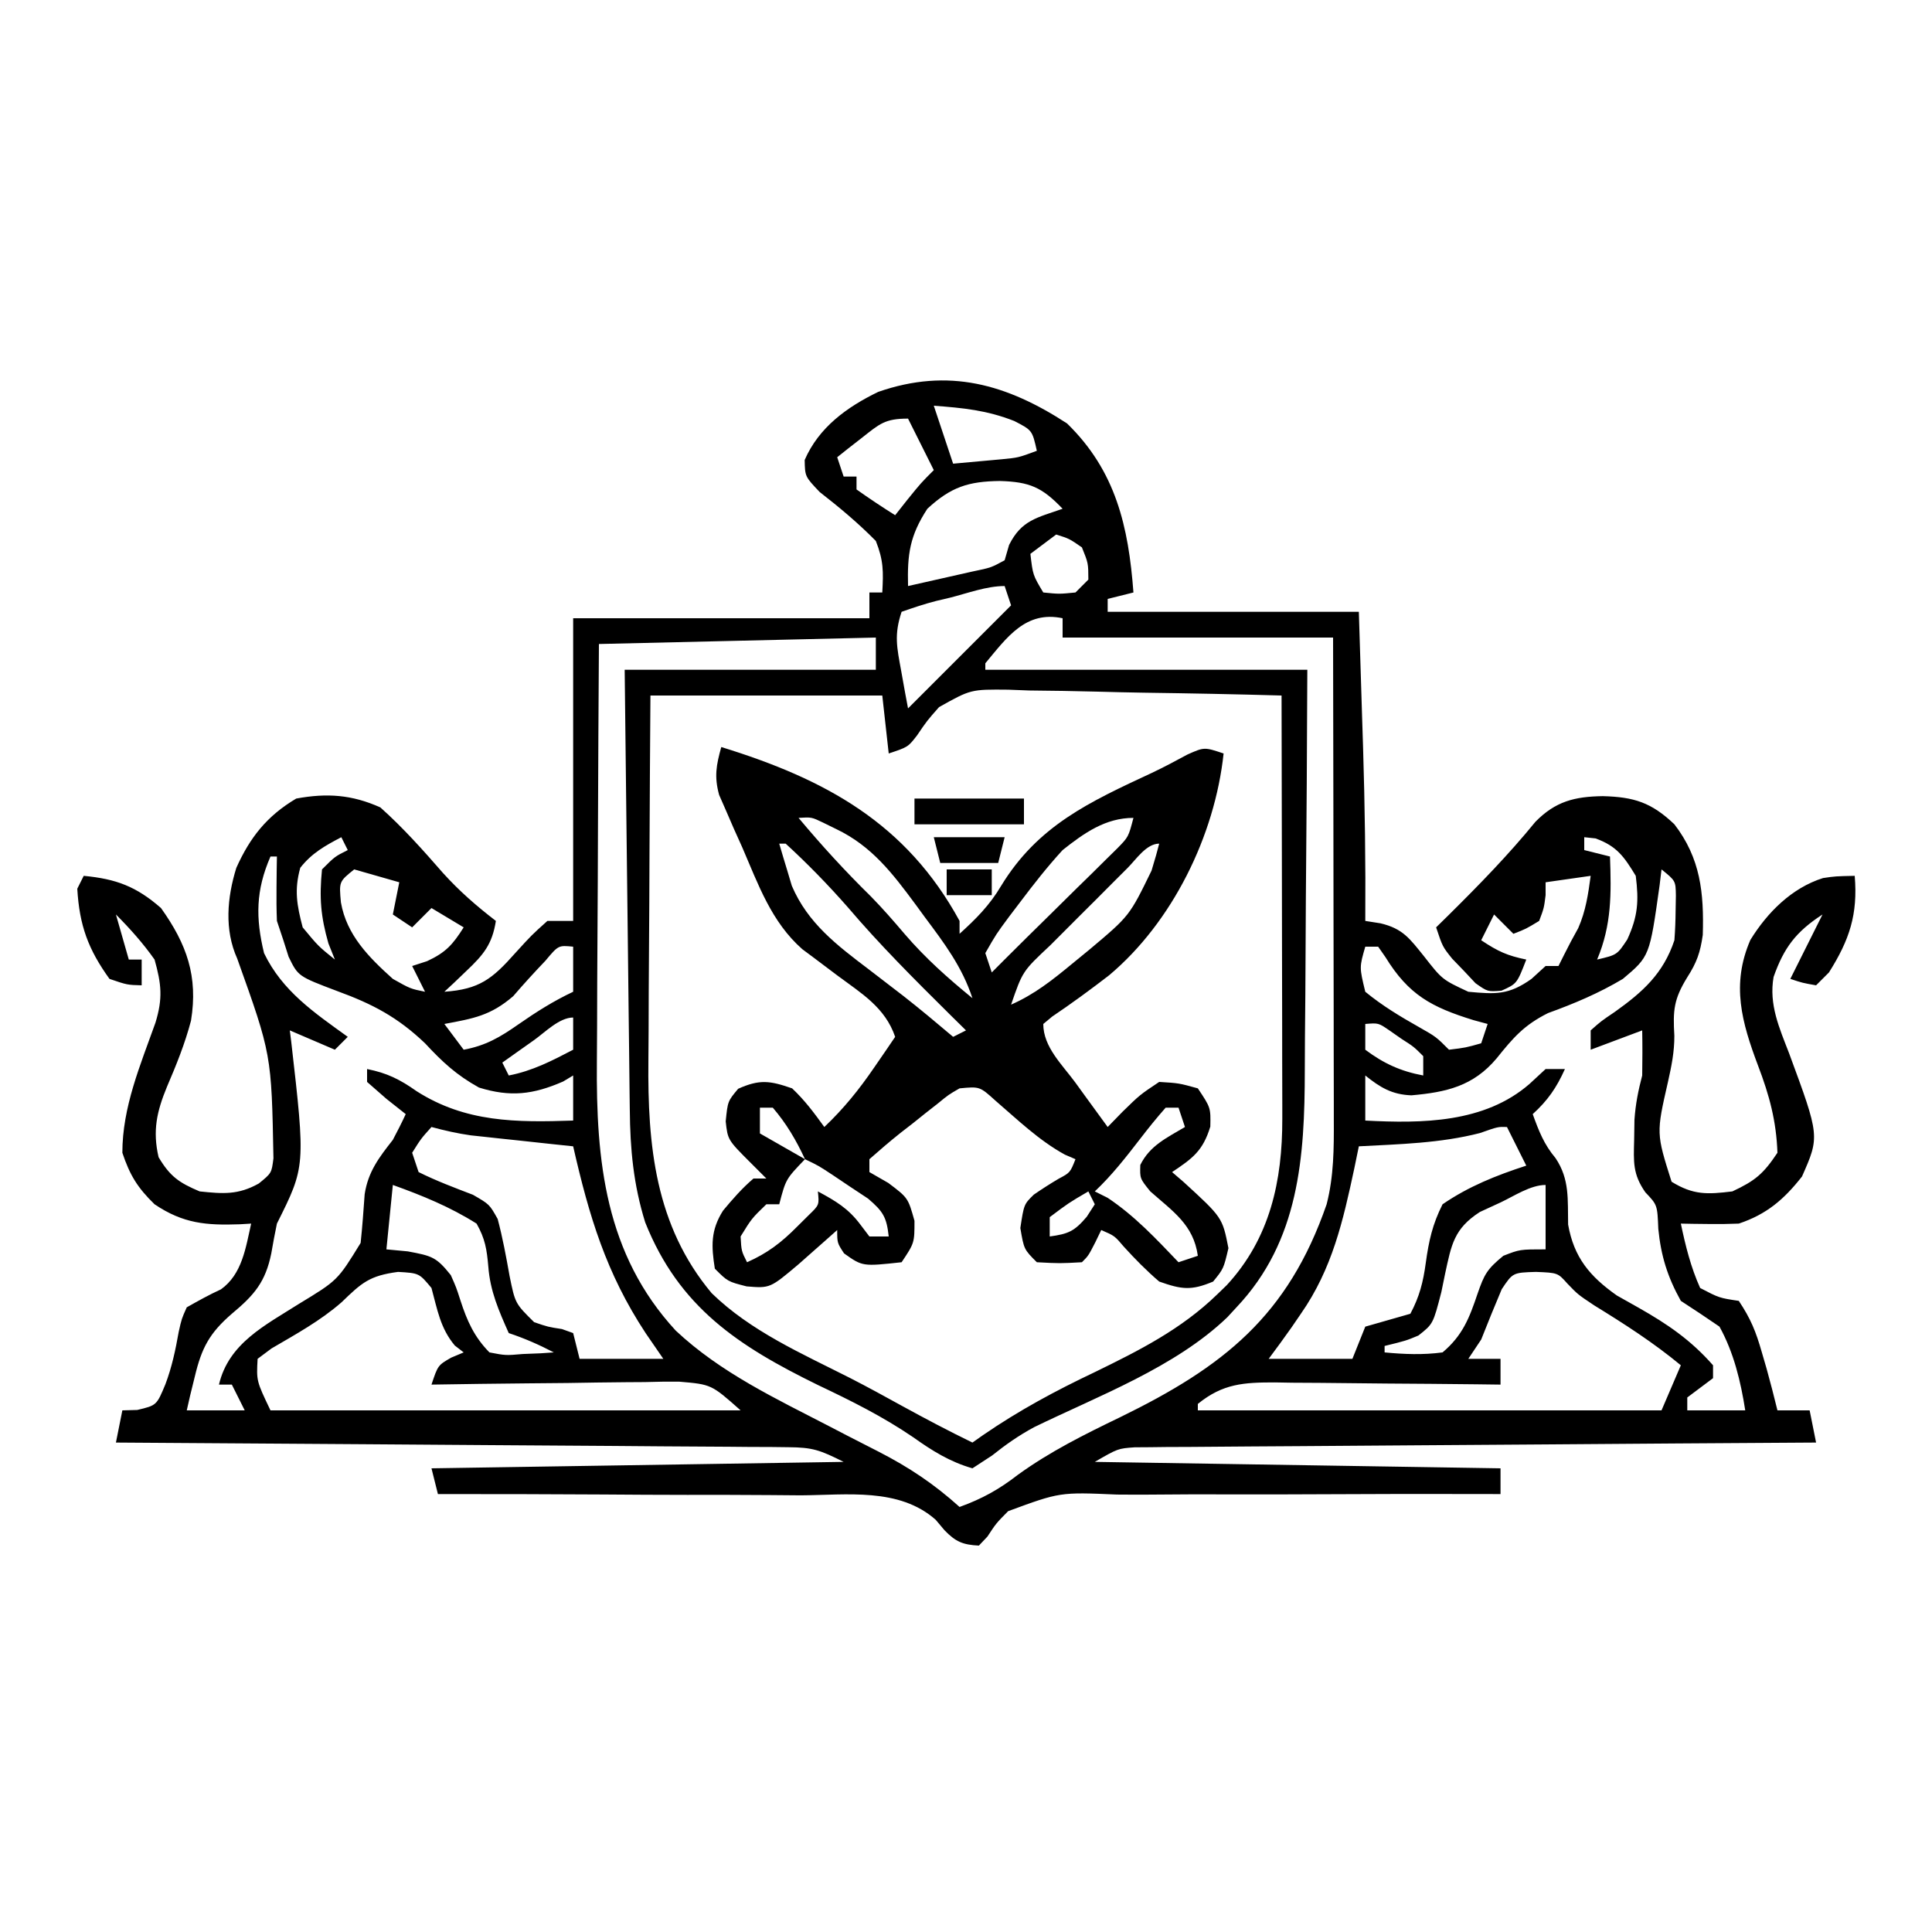 <?xml version="1.0" encoding="UTF-8"?>
<svg version="1.1" xmlns="http://www.w3.org/2000/svg" width="300" height="300">
<path d="M0 0 C7.586 7.381 9.545 16.026 10.312 26.25 C8.992 26.58 7.673 26.91 6.312 27.25 C6.312 27.91 6.312 28.57 6.312 29.25 C19.183 29.25 32.053 29.25 45.312 29.25 C45.477 34.571 45.642 39.892 45.812 45.375 C45.865 47.023 45.917 48.67 45.971 50.368 C46.246 59.333 46.377 68.28 46.312 77.25 C47.094 77.373 47.875 77.496 48.679 77.623 C52.165 78.453 53.213 79.993 55.438 82.75 C58.257 86.356 58.257 86.356 62.312 88.25 C66.571 88.644 68.585 88.767 72.125 86.25 C72.847 85.59 73.569 84.93 74.312 84.25 C74.972 84.25 75.632 84.25 76.312 84.25 C76.601 83.672 76.89 83.095 77.188 82.5 C77.884 81.108 78.608 79.729 79.375 78.375 C80.551 75.709 80.92 73.126 81.312 70.25 C77.847 70.745 77.847 70.745 74.312 71.25 C74.312 71.91 74.312 72.57 74.312 73.25 C74.062 75.25 74.062 75.25 73.312 77.25 C71.25 78.5 71.25 78.5 69.312 79.25 C68.323 78.26 67.332 77.27 66.312 76.25 C65.323 78.23 65.323 78.23 64.312 80.25 C66.932 81.996 68.351 82.637 71.312 83.25 C69.859 87.004 69.859 87.004 67.465 88.082 C65.312 88.25 65.312 88.25 63.426 86.922 C62.832 86.288 62.237 85.653 61.625 85 C61.023 84.376 60.421 83.752 59.801 83.109 C58.312 81.25 58.312 81.25 57.312 78.25 C57.953 77.621 58.594 76.992 59.254 76.344 C63.975 71.672 68.542 66.993 72.742 61.844 C75.864 58.676 78.816 57.943 83.188 57.875 C88.014 58.003 90.722 58.831 94.312 62.25 C98.371 67.526 98.915 72.901 98.719 79.426 C98.324 82.172 97.789 83.695 96.312 86 C94.204 89.426 94.076 91.144 94.305 95.082 C94.314 97.599 93.861 99.796 93.312 102.25 C91.49 110.228 91.49 110.228 93.875 117.75 C97.25 119.827 99.411 119.729 103.312 119.25 C106.851 117.599 108.123 116.534 110.312 113.25 C110.136 108.308 109.068 104.364 107.312 99.75 C104.765 92.985 103.106 87.14 106.105 80.211 C108.739 75.933 112.529 72.129 117.391 70.594 C119.312 70.312 119.312 70.312 122.312 70.25 C122.811 76.237 121.513 80.17 118.312 85.25 C117.653 85.91 116.993 86.57 116.312 87.25 C114.188 86.875 114.188 86.875 112.312 86.25 C113.979 82.917 115.646 79.583 117.312 76.25 C113.171 78.936 111.309 81.421 109.712 85.958 C108.966 90.239 110.599 93.854 112.125 97.812 C116.883 110.695 116.883 110.695 114.125 116.938 C111.333 120.5 108.621 122.814 104.312 124.25 C102.751 124.317 101.187 124.335 99.625 124.312 C98.817 124.303 98.009 124.294 97.176 124.285 C96.253 124.268 96.253 124.268 95.312 124.25 C96.041 127.714 96.854 131.016 98.312 134.25 C101.272 135.793 101.272 135.793 104.312 136.25 C106.178 139.048 106.962 141.007 107.875 144.188 C108.124 145.042 108.373 145.897 108.629 146.777 C109.224 148.928 109.784 151.082 110.312 153.25 C111.963 153.25 113.612 153.25 115.312 153.25 C115.642 154.9 115.972 156.55 116.312 158.25 C115.76 158.253 115.207 158.257 114.637 158.26 C101.183 158.341 87.729 158.433 74.275 158.538 C67.769 158.588 61.263 158.634 54.757 158.672 C48.48 158.709 42.204 158.755 35.928 158.808 C33.531 158.827 31.134 158.842 28.737 158.853 C25.384 158.87 22.033 158.899 18.681 158.931 C17.685 158.933 16.69 158.935 15.664 158.938 C14.75 158.949 13.836 158.96 12.894 158.972 C12.101 158.977 11.308 158.983 10.491 158.988 C7.9 159.175 7.9 159.175 4.312 161.25 C25.102 161.58 45.892 161.91 67.312 162.25 C67.312 163.57 67.312 164.89 67.312 166.25 C66.401 166.247 65.489 166.244 64.55 166.241 C55.943 166.219 47.337 166.23 38.73 166.278 C34.305 166.302 29.881 166.313 25.457 166.295 C21.183 166.277 16.911 166.294 12.638 166.334 C11.011 166.343 9.384 166.34 7.757 166.325 C-1.105 165.94 -1.105 165.94 -9.145 168.904 C-11.011 170.791 -11.011 170.791 -12.359 172.848 C-13.016 173.542 -13.016 173.542 -13.688 174.25 C-16.172 174.125 -17.292 173.658 -19.024 171.868 C-19.477 171.33 -19.93 170.792 -20.397 170.238 C-26.076 165.212 -34.196 166.401 -41.34 166.445 C-42.967 166.434 -44.593 166.42 -46.22 166.404 C-50.483 166.368 -54.745 166.367 -59.008 166.374 C-63.366 166.375 -67.723 166.342 -72.08 166.312 C-80.616 166.259 -89.151 166.242 -97.688 166.25 C-98.017 164.93 -98.347 163.61 -98.688 162.25 C-77.567 161.92 -56.447 161.59 -34.688 161.25 C-38.363 159.412 -39.475 158.998 -43.307 158.972 C-44.229 158.96 -45.152 158.949 -46.102 158.938 C-47.107 158.936 -48.112 158.933 -49.147 158.931 C-50.211 158.921 -51.275 158.911 -52.371 158.901 C-55.888 158.87 -59.405 158.853 -62.922 158.836 C-65.36 158.817 -67.798 158.798 -70.236 158.777 C-76.654 158.726 -83.072 158.686 -89.49 158.649 C-96.039 158.609 -102.588 158.558 -109.137 158.508 C-121.987 158.411 -134.837 158.326 -147.688 158.25 C-147.357 156.6 -147.028 154.95 -146.688 153.25 C-145.543 153.219 -145.543 153.219 -144.375 153.188 C-141.366 152.474 -141.366 152.474 -140 149.188 C-138.987 146.497 -138.44 143.885 -137.938 141.062 C-137.48 139.016 -137.48 139.016 -136.688 137.25 C-134.945 136.268 -133.195 135.287 -131.375 134.457 C-128.096 132.112 -127.533 128.019 -126.688 124.25 C-127.268 124.285 -127.848 124.32 -128.445 124.355 C-133.661 124.536 -137.223 124.261 -141.688 121.25 C-144.329 118.68 -145.523 116.743 -146.688 113.25 C-146.688 106.161 -143.91 99.679 -141.551 93.062 C-140.39 89.281 -140.618 87.062 -141.688 83.25 C-143.484 80.703 -145.492 78.459 -147.688 76.25 C-146.697 79.715 -146.697 79.715 -145.688 83.25 C-145.028 83.25 -144.368 83.25 -143.688 83.25 C-143.688 84.57 -143.688 85.89 -143.688 87.25 C-145.938 87.188 -145.938 87.188 -148.688 86.25 C-151.989 81.665 -153.351 77.977 -153.688 72.25 C-153.192 71.26 -153.192 71.26 -152.688 70.25 C-147.635 70.731 -144.53 71.898 -140.688 75.25 C-136.671 80.884 -134.914 85.861 -136.027 92.734 C-136.962 96.296 -138.308 99.616 -139.758 102.996 C-141.353 106.863 -142.013 109.848 -141.062 113.938 C-139.285 116.927 -137.892 117.897 -134.688 119.25 C-131.066 119.631 -128.706 119.822 -125.496 118.02 C-123.516 116.407 -123.516 116.407 -123.227 114.113 C-123.528 97.983 -123.528 97.983 -128.852 83.102 C-130.872 78.627 -130.42 73.607 -128.992 69.012 C-126.866 64.268 -124.221 60.936 -119.688 58.25 C-114.923 57.373 -111.05 57.638 -106.625 59.625 C-103.08 62.793 -100.003 66.253 -96.879 69.832 C-94.332 72.642 -91.687 74.943 -88.688 77.25 C-89.257 80.876 -90.611 82.505 -93.25 85 C-93.891 85.614 -94.531 86.227 -95.191 86.859 C-95.685 87.318 -96.179 87.777 -96.688 88.25 C-91.262 87.871 -89.247 86.266 -85.688 82.25 C-83.125 79.438 -83.125 79.438 -80.688 77.25 C-79.368 77.25 -78.047 77.25 -76.688 77.25 C-76.688 61.74 -76.688 46.23 -76.688 30.25 C-61.508 30.25 -46.328 30.25 -30.688 30.25 C-30.688 28.93 -30.688 27.61 -30.688 26.25 C-30.027 26.25 -29.367 26.25 -28.688 26.25 C-28.505 22.961 -28.495 21.272 -29.688 18.25 C-32.466 15.437 -35.295 13.076 -38.414 10.645 C-40.688 8.25 -40.688 8.25 -40.738 5.676 C-38.55 0.624 -34.193 -2.535 -29.32 -4.898 C-18.383 -8.707 -9.334 -6.078 0 0 Z M-20.688 -2.75 C-19.698 0.22 -18.707 3.19 -17.688 6.25 C-16.083 6.109 -14.479 5.962 -12.875 5.812 C-11.535 5.691 -11.535 5.691 -10.168 5.566 C-7.56 5.315 -7.56 5.315 -4.688 4.25 C-5.403 1.066 -5.403 1.066 -8.188 -0.375 C-12.469 -2.057 -16.109 -2.403 -20.688 -2.75 Z M-31.875 2.25 C-32.948 3.085 -32.948 3.085 -34.043 3.938 C-34.586 4.371 -35.128 4.804 -35.688 5.25 C-35.358 6.24 -35.028 7.23 -34.688 8.25 C-34.028 8.25 -33.367 8.25 -32.688 8.25 C-32.688 8.91 -32.688 9.57 -32.688 10.25 C-30.726 11.639 -28.726 12.976 -26.688 14.25 C-25.759 13.074 -25.759 13.074 -24.812 11.875 C-22.688 9.25 -22.688 9.25 -20.688 7.25 C-22.008 4.61 -23.328 1.97 -24.688 -0.75 C-28.293 -0.75 -29.101 0.067 -31.875 2.25 Z M-1.688 5.25 C-0.688 7.25 -0.688 7.25 -0.688 7.25 Z M-21.688 13.25 C-24.429 17.454 -24.811 20.32 -24.688 25.25 C-22.562 24.774 -20.437 24.294 -18.312 23.812 C-17.129 23.546 -15.946 23.279 -14.727 23.004 C-11.793 22.394 -11.793 22.394 -9.688 21.25 C-9.347 20.074 -9.347 20.074 -9 18.875 C-7.068 15.01 -4.69 14.658 -0.688 13.25 C-3.885 9.907 -5.803 9.071 -10.438 8.938 C-15.307 9.001 -18.023 9.854 -21.688 13.25 Z M-1.688 17.25 C-3.007 18.24 -4.327 19.23 -5.688 20.25 C-5.308 23.541 -5.308 23.541 -3.688 26.25 C-1.229 26.5 -1.229 26.5 1.312 26.25 C1.972 25.59 2.632 24.93 3.312 24.25 C3.303 21.703 3.303 21.703 2.312 19.25 C0.345 17.89 0.345 17.89 -1.688 17.25 Z M-18.188 27.062 C-18.89 27.228 -19.593 27.394 -20.316 27.564 C-22.135 28.029 -23.916 28.631 -25.688 29.25 C-26.879 32.824 -26.422 34.759 -25.75 38.438 C-25.555 39.524 -25.361 40.611 -25.16 41.73 C-25.004 42.562 -24.848 43.393 -24.688 44.25 C-23.982 43.545 -23.277 42.84 -22.551 42.113 C-17.93 37.492 -13.309 32.871 -8.688 28.25 C-9.018 27.26 -9.348 26.27 -9.688 25.25 C-12.502 25.25 -15.454 26.373 -18.188 27.062 Z M-12.688 37.25 C-12.688 37.58 -12.688 37.91 -12.688 38.25 C3.812 38.25 20.312 38.25 37.312 38.25 C37.223 57.195 37.223 57.195 37.152 65.342 C37.104 70.876 37.06 76.41 37.042 81.944 C37.026 86.412 36.992 90.879 36.944 95.346 C36.929 97.041 36.921 98.736 36.921 100.43 C36.907 113.898 36.061 126.955 26.312 137.25 C25.846 137.757 25.379 138.263 24.898 138.785 C16.822 146.551 4.855 151.006 -5.098 155.855 C-7.498 157.148 -9.5 158.555 -11.625 160.25 C-13.141 161.24 -13.141 161.24 -14.688 162.25 C-18.194 161.241 -20.923 159.535 -23.875 157.434 C-28.601 154.209 -33.528 151.759 -38.688 149.312 C-51.014 143.273 -60.233 137.267 -65.5 124.062 C-67.322 118.213 -67.842 112.692 -67.893 106.592 C-67.903 105.85 -67.913 105.108 -67.923 104.343 C-67.954 101.909 -67.979 99.474 -68.004 97.039 C-68.024 95.344 -68.045 93.648 -68.067 91.953 C-68.122 87.504 -68.171 83.056 -68.22 78.607 C-68.279 73.262 -68.345 67.918 -68.41 62.573 C-68.508 54.465 -68.597 46.358 -68.688 38.25 C-55.818 38.25 -42.947 38.25 -29.688 38.25 C-29.688 36.6 -29.688 34.95 -29.688 33.25 C-43.877 33.58 -58.068 33.91 -72.688 34.25 C-72.775 48.378 -72.775 48.378 -72.834 62.506 C-72.852 68.275 -72.873 74.044 -72.914 79.813 C-72.947 84.469 -72.964 89.124 -72.972 93.78 C-72.978 95.548 -72.988 97.317 -73.005 99.086 C-73.141 114.52 -71.729 128.979 -60.75 140.875 C-53.766 147.423 -45.195 151.435 -36.773 155.797 C-35.931 156.235 -35.088 156.674 -34.22 157.125 C-32.571 157.98 -30.918 158.826 -29.26 159.662 C-24.535 162.09 -20.635 164.688 -16.688 168.25 C-13.191 166.985 -10.552 165.526 -7.625 163.25 C-2.606 159.625 2.697 156.995 8.25 154.312 C24.307 146.478 34.308 138.593 40.312 121.25 C41.435 116.863 41.447 112.561 41.426 108.063 C41.426 107.253 41.426 106.443 41.426 105.608 C41.426 102.94 41.418 100.273 41.41 97.605 C41.408 95.752 41.407 93.898 41.406 92.044 C41.402 87.173 41.392 82.302 41.381 77.431 C41.369 71.582 41.365 65.734 41.359 59.885 C41.349 51.006 41.33 42.128 41.312 33.25 C27.453 33.25 13.592 33.25 -0.688 33.25 C-0.688 32.26 -0.688 31.27 -0.688 30.25 C-6.412 29.036 -9.324 33.208 -12.688 37.25 Z M-64.688 42.25 C-64.775 54.601 -64.775 54.601 -64.834 66.951 C-64.852 71.996 -64.873 77.041 -64.914 82.086 C-64.947 86.158 -64.964 90.229 -64.972 94.301 C-64.978 95.847 -64.988 97.393 -65.005 98.938 C-65.138 112.096 -63.963 124.557 -55.184 135.047 C-49.119 140.962 -41.198 144.42 -33.722 148.208 C-30.951 149.627 -28.225 151.121 -25.5 152.625 C-21.932 154.583 -18.347 156.469 -14.688 158.25 C-13.887 157.686 -13.887 157.686 -13.07 157.111 C-7.489 153.273 -1.799 150.209 4.312 147.312 C11.223 143.941 17.74 140.661 23.312 135.25 C23.805 134.773 24.297 134.296 24.805 133.805 C31.539 126.512 33.443 117.589 33.426 107.981 C33.426 107.268 33.426 106.556 33.426 105.821 C33.426 103.479 33.418 101.136 33.41 98.793 C33.408 97.163 33.407 95.534 33.406 93.904 C33.402 89.625 33.392 85.346 33.381 81.067 C33.371 76.696 33.366 72.326 33.361 67.955 C33.351 59.387 33.334 50.818 33.312 42.25 C26.178 42.047 19.044 41.907 11.907 41.811 C9.481 41.77 7.056 41.716 4.63 41.646 C1.137 41.549 -2.353 41.504 -5.848 41.469 C-7.467 41.407 -7.467 41.407 -9.119 41.344 C-14.943 41.288 -14.943 41.288 -19.872 44.049 C-21.755 46.184 -21.755 46.184 -23.28 48.43 C-24.688 50.25 -24.688 50.25 -27.688 51.25 C-28.183 46.795 -28.183 46.795 -28.688 42.25 C-40.568 42.25 -52.447 42.25 -64.688 42.25 Z M80.312 64.25 C80.312 64.91 80.312 65.57 80.312 66.25 C81.632 66.58 82.953 66.91 84.312 67.25 C84.517 72.988 84.584 77.855 82.312 83.25 C85.414 82.52 85.414 82.52 87 80.125 C88.651 76.508 88.805 74.191 88.312 70.25 C86.496 67.266 85.374 65.633 82.062 64.438 C81.485 64.376 80.907 64.314 80.312 64.25 Z M-112.688 64.25 C-115.237 65.592 -117.269 66.717 -119.062 69 C-120.018 72.438 -119.592 74.814 -118.688 78.25 C-116.271 81.169 -116.271 81.169 -113.688 83.25 C-114.017 82.425 -114.347 81.6 -114.688 80.75 C-115.897 76.516 -116.119 73.639 -115.688 69.25 C-113.688 67.25 -113.688 67.25 -111.688 66.25 C-112.017 65.59 -112.347 64.93 -112.688 64.25 Z M-123.688 67.25 C-125.976 72.499 -126.012 76.775 -124.688 82.25 C-121.853 88.156 -116.88 91.5 -111.688 95.25 C-112.347 95.91 -113.007 96.57 -113.688 97.25 C-115.998 96.26 -118.308 95.27 -120.688 94.25 C-120.615 94.821 -120.543 95.392 -120.469 95.98 C-118.249 115.373 -118.249 115.373 -122.688 124.25 C-123.009 125.786 -123.299 127.328 -123.562 128.875 C-124.464 133.302 -126.177 135.325 -129.688 138.25 C-133.163 141.256 -134.376 143.541 -135.438 148 C-135.68 148.985 -135.922 149.97 -136.172 150.984 C-136.342 151.732 -136.512 152.48 -136.688 153.25 C-133.718 153.25 -130.748 153.25 -127.688 153.25 C-128.347 151.93 -129.007 150.61 -129.688 149.25 C-130.347 149.25 -131.007 149.25 -131.688 149.25 C-130.173 142.812 -124.508 140.042 -119.266 136.711 C-113.263 133.071 -113.263 133.071 -109.688 127.25 C-109.421 124.73 -109.243 122.211 -109.062 119.684 C-108.524 116.187 -106.844 113.994 -104.688 111.25 C-103.993 109.931 -103.312 108.604 -102.688 107.25 C-103.677 106.466 -104.668 105.683 -105.688 104.875 C-106.677 104.009 -107.668 103.142 -108.688 102.25 C-108.688 101.59 -108.688 100.93 -108.688 100.25 C-105.589 100.859 -103.567 101.874 -101 103.688 C-93.38 108.552 -85.512 108.547 -76.688 108.25 C-76.688 105.94 -76.688 103.63 -76.688 101.25 C-77.203 101.559 -77.719 101.869 -78.25 102.188 C-82.909 104.218 -86.433 104.639 -91.312 103.125 C-94.817 101.178 -96.972 99.174 -99.688 96.25 C-103.936 92.2 -107.808 90.162 -113.32 88.145 C-119.396 85.849 -119.396 85.849 -120.875 82.812 C-121.143 81.967 -121.411 81.121 -121.688 80.25 C-122.017 79.26 -122.347 78.27 -122.688 77.25 C-122.756 75.522 -122.772 73.792 -122.75 72.062 C-122.741 71.161 -122.732 70.26 -122.723 69.332 C-122.711 68.645 -122.699 67.958 -122.688 67.25 C-123.017 67.25 -123.347 67.25 -123.688 67.25 Z M91.312 67.25 C92.312 69.25 92.312 69.25 92.312 69.25 Z M-110.688 69.25 C-113.046 71.147 -113.046 71.147 -112.75 74.375 C-111.867 79.452 -108.413 82.901 -104.688 86.25 C-101.969 87.781 -101.969 87.781 -99.688 88.25 C-100.347 86.93 -101.007 85.61 -101.688 84.25 C-100.924 84.002 -100.161 83.755 -99.375 83.5 C-96.451 82.14 -95.387 80.934 -93.688 78.25 C-96.162 76.765 -96.162 76.765 -98.688 75.25 C-99.677 76.24 -100.668 77.23 -101.688 78.25 C-102.677 77.59 -103.668 76.93 -104.688 76.25 C-104.358 74.6 -104.028 72.95 -103.688 71.25 C-105.998 70.59 -108.308 69.93 -110.688 69.25 Z M92.312 69.25 C92.215 70.058 92.117 70.866 92.016 71.699 C90.469 82.749 90.469 82.749 86.312 86.25 C82.589 88.473 78.762 90.087 74.688 91.562 C70.931 93.441 69.277 95.395 66.699 98.602 C63.064 102.923 58.878 103.854 53.473 104.332 C50.459 104.218 48.628 103.117 46.312 101.25 C46.312 103.56 46.312 105.87 46.312 108.25 C55.124 108.71 64.812 108.647 71.812 102.562 C72.638 101.799 73.463 101.036 74.312 100.25 C75.302 100.25 76.293 100.25 77.312 100.25 C76.02 103.134 74.653 105.122 72.312 107.25 C73.254 109.858 74.062 111.953 75.859 114.086 C78.074 117.384 77.727 120.521 77.809 124.398 C78.714 129.522 81.18 132.45 85.371 135.41 C86.486 136.038 87.601 136.666 88.75 137.312 C93.258 139.867 96.875 142.338 100.312 146.25 C100.312 146.91 100.312 147.57 100.312 148.25 C98.979 149.25 97.646 150.25 96.312 151.25 C96.312 151.91 96.312 152.57 96.312 153.25 C99.282 153.25 102.252 153.25 105.312 153.25 C104.609 148.745 103.529 144.259 101.312 140.25 C99.332 138.888 97.332 137.554 95.312 136.25 C93.234 132.523 92.227 129.26 91.812 125.062 C91.665 121.35 91.665 121.35 89.797 119.387 C87.826 116.55 87.977 114.671 88.062 111.25 C88.078 110.219 88.093 109.188 88.109 108.125 C88.283 105.668 88.692 103.614 89.312 101.25 C89.351 98.917 89.357 96.583 89.312 94.25 C86.672 95.24 84.032 96.23 81.312 97.25 C81.312 96.26 81.312 95.27 81.312 94.25 C82.922 92.82 82.922 92.82 85.062 91.375 C89.41 88.274 92.587 85.428 94.312 80.25 C94.429 78.732 94.487 77.21 94.5 75.688 C94.514 74.902 94.528 74.117 94.543 73.309 C94.504 71.026 94.504 71.026 92.312 69.25 Z M-81 83.438 C-82.712 85.229 -84.384 87.059 -86 88.938 C-89.515 91.962 -92.167 92.407 -96.688 93.25 C-95.698 94.57 -94.707 95.89 -93.688 97.25 C-90.27 96.621 -88.02 95.296 -85.188 93.312 C-82.425 91.387 -79.737 89.685 -76.688 88.25 C-76.688 85.94 -76.688 83.63 -76.688 81.25 C-78.976 81.021 -78.976 81.021 -81 83.438 Z M46.312 81.25 C45.389 84.447 45.389 84.447 46.312 88.25 C48.97 90.432 51.719 92.08 54.711 93.77 C57.312 95.25 57.312 95.25 59.312 97.25 C61.915 96.93 61.915 96.93 64.312 96.25 C64.642 95.26 64.972 94.27 65.312 93.25 C64.588 93.054 63.864 92.858 63.117 92.656 C56.583 90.635 53.05 88.74 49.434 82.859 C49.064 82.328 48.694 81.797 48.312 81.25 C47.653 81.25 46.992 81.25 46.312 81.25 Z M-82.75 95.75 C-83.669 96.4 -84.588 97.049 -85.535 97.719 C-86.245 98.224 -86.956 98.729 -87.688 99.25 C-87.358 99.91 -87.028 100.57 -86.688 101.25 C-83.019 100.544 -79.983 98.973 -76.688 97.25 C-76.688 95.6 -76.688 93.95 -76.688 92.25 C-78.838 92.25 -81.093 94.576 -82.75 95.75 Z M46.312 93.25 C46.312 94.57 46.312 95.89 46.312 97.25 C49.159 99.385 51.821 100.603 55.312 101.25 C55.312 100.26 55.312 99.27 55.312 98.25 C53.849 96.786 53.849 96.786 51.938 95.562 C51.311 95.126 50.685 94.689 50.039 94.238 C48.355 93.084 48.355 93.084 46.312 93.25 Z M-98.688 109.25 C-100.316 111.06 -100.316 111.06 -101.688 113.25 C-101.358 114.24 -101.028 115.23 -100.688 116.25 C-97.937 117.619 -95.121 118.674 -92.254 119.773 C-89.688 121.25 -89.688 121.25 -88.41 123.531 C-87.631 126.463 -87.094 129.389 -86.562 132.375 C-85.694 136.649 -85.694 136.649 -82.75 139.555 C-80.595 140.293 -80.595 140.293 -78.43 140.625 C-77.567 140.934 -77.567 140.934 -76.688 141.25 C-76.358 142.57 -76.028 143.89 -75.688 145.25 C-71.397 145.25 -67.108 145.25 -62.688 145.25 C-64.049 143.27 -64.049 143.27 -65.438 141.25 C-71.585 131.913 -74.217 123.077 -76.688 112.25 C-77.94 112.117 -79.193 111.984 -80.484 111.848 C-82.135 111.669 -83.786 111.491 -85.438 111.312 C-86.263 111.225 -87.088 111.138 -87.938 111.049 C-88.737 110.962 -89.536 110.875 -90.359 110.785 C-91.093 110.707 -91.826 110.628 -92.581 110.547 C-94.669 110.253 -96.653 109.799 -98.688 109.25 Z M64.125 110.188 C57.973 111.773 51.631 111.913 45.312 112.25 C45.082 113.373 44.851 114.496 44.613 115.652 C42.854 123.86 41.186 131.261 36.312 138.25 C35.841 138.94 35.369 139.629 34.883 140.34 C33.721 141.997 32.521 143.627 31.312 145.25 C35.602 145.25 39.892 145.25 44.312 145.25 C44.972 143.6 45.633 141.95 46.312 140.25 C48.646 139.583 50.979 138.917 53.312 138.25 C54.729 135.593 55.302 133.33 55.707 130.348 C56.179 126.922 56.748 124.349 58.312 121.25 C62.393 118.456 66.624 116.775 71.312 115.25 C70.323 113.27 69.332 111.29 68.312 109.25 C66.919 109.203 66.919 109.203 64.125 110.188 Z M-104.688 118.25 C-105.017 121.55 -105.347 124.85 -105.688 128.25 C-104.594 128.353 -103.501 128.456 -102.375 128.562 C-98.602 129.266 -97.945 129.429 -95.688 132.25 C-94.844 134.152 -94.844 134.152 -94.188 136.188 C-93.157 139.372 -92.058 141.837 -89.688 144.25 C-87.179 144.733 -87.179 144.733 -84.5 144.5 C-83.148 144.446 -83.148 144.446 -81.77 144.391 C-81.082 144.344 -80.395 144.298 -79.688 144.25 C-82.02 143.044 -84.184 142.085 -86.688 141.25 C-88.238 137.776 -89.575 134.737 -89.863 130.93 C-90.095 128.253 -90.353 126.603 -91.688 124.25 C-95.807 121.651 -100.113 119.893 -104.688 118.25 Z M67.375 120.938 C66.293 121.436 65.212 121.935 64.098 122.449 C60.075 125.05 59.687 127.526 58.707 132.039 C58.419 133.443 58.419 133.443 58.125 134.875 C56.844 139.831 56.844 139.831 54.562 141.629 C52.625 142.438 52.625 142.438 49.312 143.25 C49.312 143.58 49.312 143.91 49.312 144.25 C52.365 144.543 55.267 144.656 58.312 144.25 C61.44 141.616 62.479 138.89 63.75 135.125 C64.788 132.136 65.201 131.342 67.75 129.25 C70.312 128.25 70.312 128.25 74.312 128.25 C74.312 124.95 74.312 121.65 74.312 118.25 C71.978 118.25 69.411 119.976 67.375 120.938 Z M-112.645 136.461 C-115.946 139.352 -119.75 141.425 -123.527 143.637 C-124.597 144.435 -124.597 144.435 -125.688 145.25 C-125.873 148.683 -125.873 148.683 -123.688 153.25 C-99.597 153.25 -75.507 153.25 -50.688 153.25 C-55.223 149.223 -55.223 149.223 -60.202 148.796 C-61.063 148.796 -61.923 148.797 -62.81 148.797 C-63.725 148.817 -64.64 148.838 -65.582 148.859 C-66.529 148.865 -67.477 148.871 -68.453 148.877 C-71.469 148.899 -74.484 148.949 -77.5 149 C-79.549 149.02 -81.598 149.038 -83.646 149.055 C-88.661 149.099 -93.674 149.168 -98.688 149.25 C-97.688 146.25 -97.688 146.25 -95.625 145.062 C-94.986 144.794 -94.346 144.526 -93.688 144.25 C-94.141 143.899 -94.595 143.549 -95.062 143.188 C-97.323 140.493 -97.771 137.611 -98.688 134.25 C-100.602 131.943 -100.602 131.943 -103.875 131.75 C-108.339 132.335 -109.526 133.449 -112.645 136.461 Z M67.5 134.438 C66.405 137.03 65.346 139.632 64.312 142.25 C63.653 143.24 62.992 144.23 62.312 145.25 C63.962 145.25 65.612 145.25 67.312 145.25 C67.312 146.57 67.312 147.89 67.312 149.25 C66.066 149.234 64.82 149.219 63.536 149.202 C58.905 149.148 54.274 149.114 49.643 149.085 C47.64 149.07 45.637 149.05 43.634 149.024 C40.752 148.987 37.87 148.97 34.988 148.957 C34.095 148.942 33.202 148.926 32.283 148.91 C27.478 148.909 24.204 149.079 20.312 152.25 C20.312 152.58 20.312 152.91 20.312 153.25 C44.072 153.25 67.832 153.25 92.312 153.25 C93.302 150.94 94.293 148.63 95.312 146.25 C91.042 142.717 86.549 139.832 81.836 136.934 C79.312 135.25 79.312 135.25 77.695 133.566 C76.201 131.889 76.201 131.889 72.812 131.75 C69.22 131.863 69.22 131.863 67.5 134.438 Z " fill="#000000" transform="translate(165.688,65.75)"/>
<path d="M0 0 C16.198 4.994 28.736 11.837 37 27 C37 27.66 37 28.32 37 29 C39.582 26.661 41.653 24.584 43.445 21.57 C49.152 12.201 57.15 8.532 66.864 4.012 C68.74 3.123 70.574 2.146 72.398 1.156 C75 0 75 0 78 1 C76.636 13.787 70.02 27.223 60.219 35.443 C57.339 37.663 54.42 39.808 51.402 41.837 C50.939 42.221 50.477 42.605 50 43 C50 46.585 52.94 49.313 55 52.125 C55.477 52.784 55.954 53.442 56.445 54.121 C57.626 55.75 58.812 57.376 60 59 C60.763 58.216 61.526 57.432 62.312 56.625 C65 54 65 54 68 52 C71.062 52.188 71.062 52.188 74 53 C76 56 76 56 75.938 58.938 C74.786 62.7 73.22 63.853 70 66 C70.578 66.496 71.155 66.993 71.75 67.504 C77.813 73.052 77.813 73.052 78.75 77.812 C78 81 78 81 76.375 83 C72.969 84.434 71.505 84.237 68 83 C66.021 81.306 64.268 79.52 62.516 77.594 C61.071 75.894 61.071 75.894 59 75 C58.691 75.639 58.381 76.279 58.062 76.938 C57 79 57 79 56 80 C52.562 80.188 52.562 80.188 49 80 C47 78 47 78 46.438 74.688 C47 71 47 71 48.531 69.5 C49.783 68.638 51.063 67.817 52.371 67.043 C54.17 66.087 54.17 66.087 55 64 C54.455 63.765 53.909 63.531 53.348 63.289 C49.317 61.076 46.032 57.887 42.559 54.898 C40.129 52.702 40.129 52.702 37 53 C35.309 53.972 35.309 53.972 33.645 55.336 C32.712 56.067 32.712 56.067 31.76 56.812 C31.117 57.328 30.475 57.844 29.812 58.375 C28.831 59.137 28.831 59.137 27.83 59.914 C26.177 61.224 24.583 62.607 23 64 C23 64.66 23 65.32 23 66 C23.969 66.557 24.939 67.114 25.938 67.688 C29 70 29 70 30 73.562 C30 77 30 77 28 80 C21.933 80.662 21.933 80.662 19.062 78.625 C18 77 18 77 18 75 C17.457 75.482 16.915 75.964 16.355 76.461 C15.64 77.093 14.925 77.724 14.188 78.375 C13.48 79.001 12.772 79.628 12.043 80.273 C7.578 84.047 7.578 84.047 3.938 83.75 C1 83 1 83 -1 81 C-1.552 77.48 -1.67 75.061 0.273 71.984 C1.774 70.184 3.216 68.521 5 67 C5.66 67 6.32 67 7 67 C6.196 66.196 5.391 65.391 4.562 64.562 C1 61 1 61 0.688 58.125 C1 55 1 55 2.625 53.062 C5.963 51.569 7.551 51.803 11 53 C12.975 54.867 14.394 56.78 16 59 C19.017 56.143 21.406 53.177 23.75 49.75 C24.364 48.858 24.977 47.966 25.609 47.047 C26.068 46.371 26.527 45.696 27 45 C25.44 40.438 21.778 38.258 18.062 35.5 C16.8 34.557 15.54 33.609 14.285 32.656 C13.727 32.242 13.169 31.827 12.594 31.4 C7.774 27.166 5.737 21.317 3.25 15.562 C2.826 14.621 2.402 13.679 1.965 12.709 C1.569 11.796 1.173 10.882 0.766 9.941 C0.402 9.113 0.039 8.285 -0.335 7.432 C-1.112 4.591 -0.782 2.809 0 0 Z M12 11 C15.573 15.27 19.24 19.284 23.215 23.18 C25.071 25.072 26.784 27.043 28.5 29.062 C31.711 32.798 35.186 35.887 39 39 C37.411 34.15 34.643 30.476 31.625 26.438 C31.143 25.778 30.661 25.119 30.164 24.439 C26.614 19.64 23.37 15.382 17.875 12.75 C17.192 12.415 16.509 12.08 15.805 11.734 C14.016 10.874 14.016 10.874 12 11 Z M53 16 C50.628 18.589 48.487 21.322 46.375 24.125 C45.83 24.842 45.285 25.56 44.723 26.299 C42.689 29.045 42.689 29.045 41 32 C41.33 32.99 41.66 33.98 42 35 C42.655 34.343 43.31 33.685 43.984 33.008 C46.294 30.697 48.622 28.406 50.953 26.117 C52.386 24.703 53.818 23.289 55.25 21.875 C55.982 21.16 56.714 20.444 57.469 19.707 C58.165 19.017 58.861 18.328 59.578 17.617 C60.211 16.994 60.845 16.372 61.497 15.73 C63.225 13.964 63.225 13.964 64 11 C59.643 11 56.324 13.369 53 16 Z M68 13 C69 15 69 15 69 15 Z M9 15 C9.403 16.4 9.823 17.795 10.25 19.188 C10.598 20.353 10.598 20.353 10.953 21.543 C13.432 27.362 17.98 30.79 22.875 34.5 C24.081 35.426 25.287 36.353 26.492 37.281 C27.075 37.729 27.657 38.176 28.257 38.637 C30.891 40.697 33.445 42.843 36 45 C36.66 44.67 37.32 44.34 38 44 C37.143 43.154 36.286 42.309 35.402 41.438 C29.965 36.051 24.591 30.688 19.629 24.855 C16.601 21.406 13.383 18.103 10 15 C9.67 15 9.34 15 9 15 Z M63.105 18.762 C62.315 19.551 61.524 20.341 60.709 21.154 C59.877 21.99 59.045 22.826 58.188 23.688 C57.367 24.504 56.547 25.321 55.701 26.162 C54.906 26.958 54.112 27.754 53.293 28.574 C52.566 29.302 51.839 30.03 51.091 30.78 C46.79 34.808 46.79 34.808 45 40 C48.614 38.41 51.401 36.193 54.438 33.688 C55.364 32.928 56.291 32.169 57.246 31.387 C63.384 26.226 63.384 26.226 66.812 19.188 C67.046 18.397 67.279 17.607 67.52 16.793 C67.757 15.905 67.757 15.905 68 15 C66.004 15 64.408 17.461 63.105 18.762 Z M6 56 C6 57.32 6 58.64 6 60 C9.465 61.98 9.465 61.98 13 64 C11.631 61.05 10.122 58.475 8 56 C7.34 56 6.68 56 6 56 Z M69 56 C67.628 57.553 66.325 59.169 65.062 60.812 C62.829 63.706 60.661 66.489 58 69 C58.99 69.495 58.99 69.495 60 70 C64.207 72.804 67.515 76.359 71 80 C71.99 79.67 72.98 79.34 74 79 C73.331 74.166 70.108 72.092 66.617 69 C65 67 65 67 65.066 64.891 C66.558 61.87 69.175 60.683 72 59 C71.67 58.01 71.34 57.02 71 56 C70.34 56 69.68 56 69 56 Z M13 64 C10.023 67.093 10.023 67.093 9 71 C8.34 71 7.68 71 7 71 C4.718 73.207 4.718 73.207 3 76 C3.126 78.264 3.126 78.264 4 80 C7.158 78.602 9.323 76.948 11.75 74.5 C12.364 73.892 12.977 73.283 13.609 72.656 C15.214 71.105 15.214 71.105 15 69 C17.772 70.498 19.73 71.636 21.625 74.188 C22.306 75.085 22.306 75.085 23 76 C23.99 76 24.98 76 26 76 C25.675 72.999 25.128 72.109 22.785 70.113 C21.437 69.222 21.437 69.222 20.062 68.312 C19.167 67.711 18.271 67.109 17.348 66.488 C15.1 65.008 15.1 65.008 13 64 Z M57 69 C53.942 70.788 53.942 70.788 51 73 C51 73.99 51 74.98 51 76 C53.886 75.602 54.822 75.21 56.75 72.938 C57.163 72.298 57.575 71.659 58 71 C57.67 70.34 57.34 69.68 57 69 Z " fill="#000000" transform="translate(112,116)"/>
<path d="M0 0 C5.61 0 11.22 0 17 0 C17 1.32 17 2.64 17 4 C11.39 4 5.78 4 0 4 C0 2.68 0 1.36 0 0 Z " fill="#000000" transform="translate(142,124)"/>
<path d="M0 0 C3.63 0 7.26 0 11 0 C10.67 1.32 10.34 2.64 10 4 C7.03 4 4.06 4 1 4 C0.67 2.68 0.34 1.36 0 0 Z " fill="#000000" transform="translate(145,130)"/>
<path d="M0 0 C2.31 0 4.62 0 7 0 C7 1.32 7 2.64 7 4 C4.69 4 2.38 4 0 4 C0 2.68 0 1.36 0 0 Z " fill="#000000" transform="translate(147,135)"/>
</svg>
